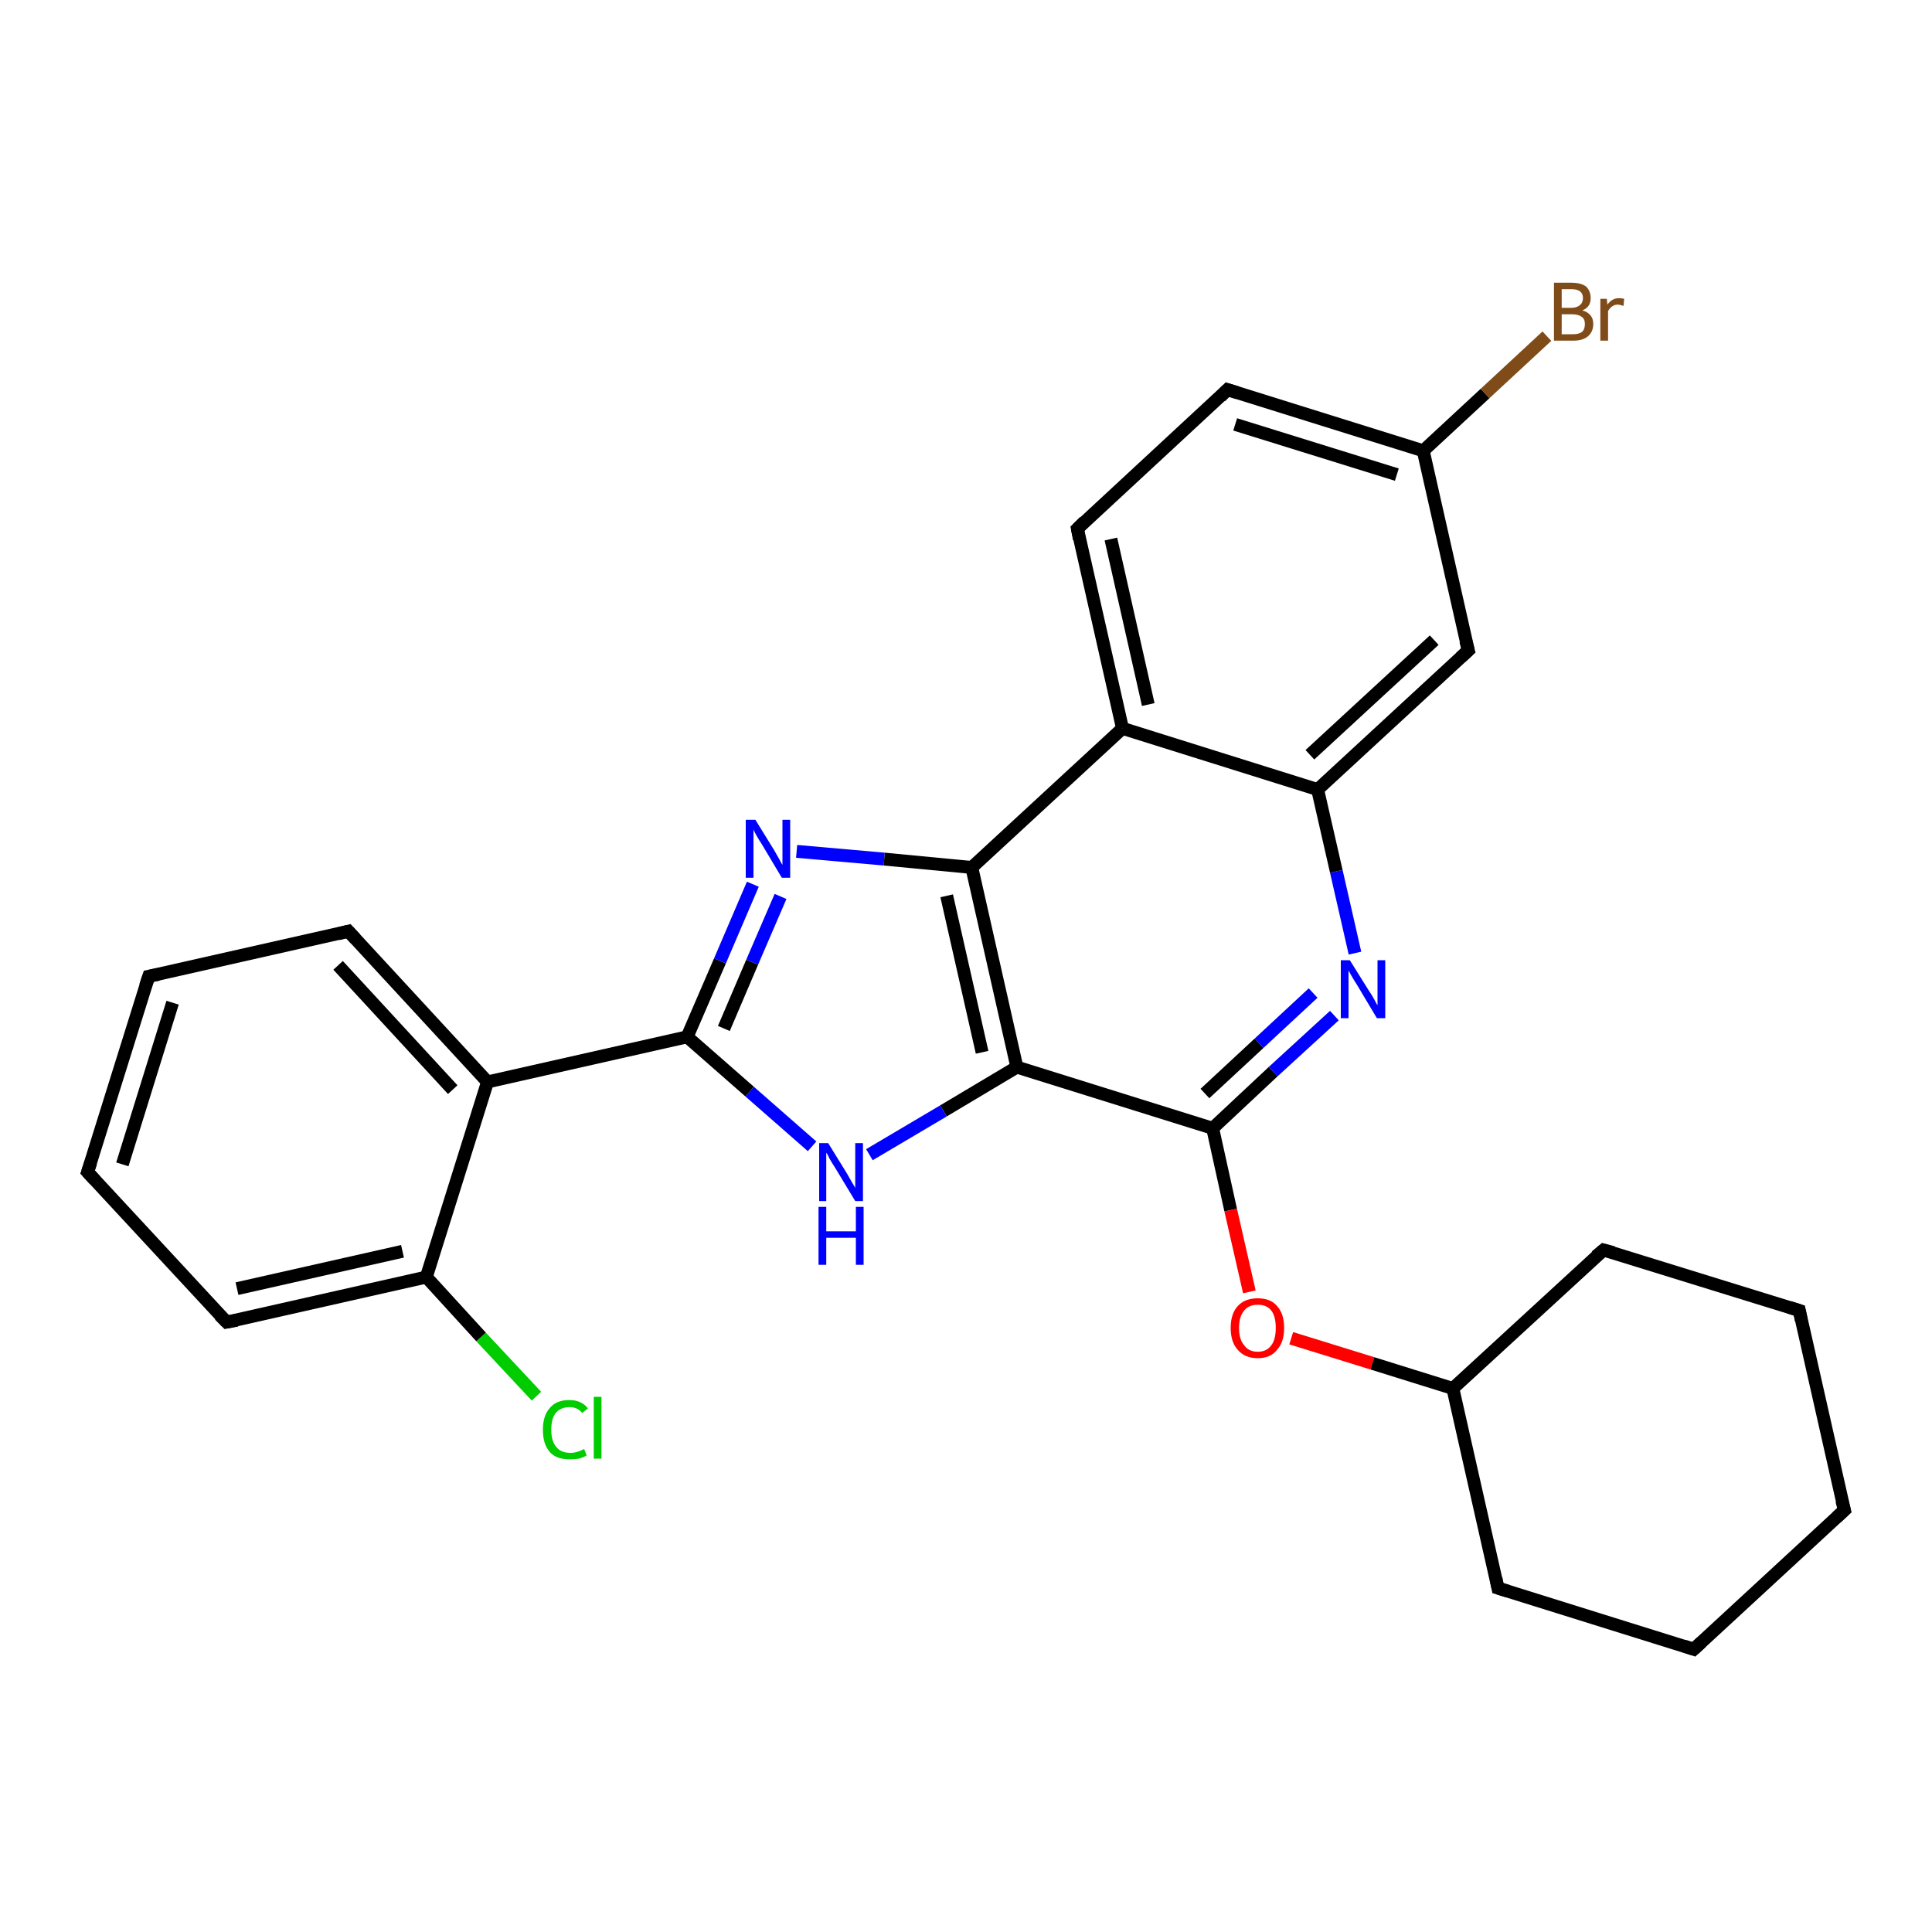 <?xml version='1.0' encoding='iso-8859-1'?>
<svg version='1.1' baseProfile='full'
              xmlns='http://www.w3.org/2000/svg'
                      xmlns:rdkit='http://www.rdkit.org/xml'
                      xmlns:xlink='http://www.w3.org/1999/xlink'
                  xml:space='preserve'
width='300px' height='300px' viewBox='0 0 300 300'>
<!-- END OF HEADER -->
<rect style='opacity:1.0;fill:#FFFFFF;stroke:none' width='300.0' height='300.0' x='0.0' y='0.0'> </rect>
<path class='bond-0 atom-0 atom-1' d='M 83.3,216.8 L 74.7,207.6' style='fill:none;fill-rule:evenodd;stroke:#00CC00;stroke-width:2.0px;stroke-linecap:butt;stroke-linejoin:miter;stroke-opacity:1' />
<path class='bond-0 atom-0 atom-1' d='M 74.7,207.6 L 66.2,198.3' style='fill:none;fill-rule:evenodd;stroke:#000000;stroke-width:2.0px;stroke-linecap:butt;stroke-linejoin:miter;stroke-opacity:1' />
<path class='bond-1 atom-1 atom-2' d='M 66.2,198.3 L 35.2,205.3' style='fill:none;fill-rule:evenodd;stroke:#000000;stroke-width:2.0px;stroke-linecap:butt;stroke-linejoin:miter;stroke-opacity:1' />
<path class='bond-1 atom-1 atom-2' d='M 62.5,194.3 L 36.8,200.1' style='fill:none;fill-rule:evenodd;stroke:#000000;stroke-width:2.0px;stroke-linecap:butt;stroke-linejoin:miter;stroke-opacity:1' />
<path class='bond-2 atom-2 atom-3' d='M 35.2,205.3 L 13.6,182.0' style='fill:none;fill-rule:evenodd;stroke:#000000;stroke-width:2.0px;stroke-linecap:butt;stroke-linejoin:miter;stroke-opacity:1' />
<path class='bond-3 atom-3 atom-4' d='M 13.6,182.0 L 23.1,151.6' style='fill:none;fill-rule:evenodd;stroke:#000000;stroke-width:2.0px;stroke-linecap:butt;stroke-linejoin:miter;stroke-opacity:1' />
<path class='bond-3 atom-3 atom-4' d='M 19.0,180.8 L 26.8,155.7' style='fill:none;fill-rule:evenodd;stroke:#000000;stroke-width:2.0px;stroke-linecap:butt;stroke-linejoin:miter;stroke-opacity:1' />
<path class='bond-4 atom-4 atom-5' d='M 23.1,151.6 L 54.1,144.6' style='fill:none;fill-rule:evenodd;stroke:#000000;stroke-width:2.0px;stroke-linecap:butt;stroke-linejoin:miter;stroke-opacity:1' />
<path class='bond-5 atom-5 atom-6' d='M 54.1,144.6 L 75.7,168.0' style='fill:none;fill-rule:evenodd;stroke:#000000;stroke-width:2.0px;stroke-linecap:butt;stroke-linejoin:miter;stroke-opacity:1' />
<path class='bond-5 atom-5 atom-6' d='M 52.5,149.9 L 70.3,169.2' style='fill:none;fill-rule:evenodd;stroke:#000000;stroke-width:2.0px;stroke-linecap:butt;stroke-linejoin:miter;stroke-opacity:1' />
<path class='bond-6 atom-6 atom-7' d='M 75.7,168.0 L 106.7,161.0' style='fill:none;fill-rule:evenodd;stroke:#000000;stroke-width:2.0px;stroke-linecap:butt;stroke-linejoin:miter;stroke-opacity:1' />
<path class='bond-7 atom-7 atom-8' d='M 106.7,161.0 L 111.8,149.2' style='fill:none;fill-rule:evenodd;stroke:#000000;stroke-width:2.0px;stroke-linecap:butt;stroke-linejoin:miter;stroke-opacity:1' />
<path class='bond-7 atom-7 atom-8' d='M 111.8,149.2 L 116.9,137.3' style='fill:none;fill-rule:evenodd;stroke:#0000FF;stroke-width:2.0px;stroke-linecap:butt;stroke-linejoin:miter;stroke-opacity:1' />
<path class='bond-7 atom-7 atom-8' d='M 112.4,159.7 L 116.8,149.4' style='fill:none;fill-rule:evenodd;stroke:#000000;stroke-width:2.0px;stroke-linecap:butt;stroke-linejoin:miter;stroke-opacity:1' />
<path class='bond-7 atom-7 atom-8' d='M 116.8,149.4 L 121.2,139.2' style='fill:none;fill-rule:evenodd;stroke:#0000FF;stroke-width:2.0px;stroke-linecap:butt;stroke-linejoin:miter;stroke-opacity:1' />
<path class='bond-8 atom-8 atom-9' d='M 123.7,132.2 L 137.3,133.4' style='fill:none;fill-rule:evenodd;stroke:#0000FF;stroke-width:2.0px;stroke-linecap:butt;stroke-linejoin:miter;stroke-opacity:1' />
<path class='bond-8 atom-8 atom-9' d='M 137.3,133.4 L 150.9,134.7' style='fill:none;fill-rule:evenodd;stroke:#000000;stroke-width:2.0px;stroke-linecap:butt;stroke-linejoin:miter;stroke-opacity:1' />
<path class='bond-9 atom-9 atom-10' d='M 150.9,134.7 L 157.9,165.7' style='fill:none;fill-rule:evenodd;stroke:#000000;stroke-width:2.0px;stroke-linecap:butt;stroke-linejoin:miter;stroke-opacity:1' />
<path class='bond-9 atom-9 atom-10' d='M 147.0,139.1 L 152.5,163.4' style='fill:none;fill-rule:evenodd;stroke:#000000;stroke-width:2.0px;stroke-linecap:butt;stroke-linejoin:miter;stroke-opacity:1' />
<path class='bond-10 atom-10 atom-11' d='M 157.9,165.7 L 146.5,172.5' style='fill:none;fill-rule:evenodd;stroke:#000000;stroke-width:2.0px;stroke-linecap:butt;stroke-linejoin:miter;stroke-opacity:1' />
<path class='bond-10 atom-10 atom-11' d='M 146.5,172.5 L 135.0,179.3' style='fill:none;fill-rule:evenodd;stroke:#0000FF;stroke-width:2.0px;stroke-linecap:butt;stroke-linejoin:miter;stroke-opacity:1' />
<path class='bond-11 atom-10 atom-12' d='M 157.9,165.7 L 188.3,175.2' style='fill:none;fill-rule:evenodd;stroke:#000000;stroke-width:2.0px;stroke-linecap:butt;stroke-linejoin:miter;stroke-opacity:1' />
<path class='bond-12 atom-12 atom-13' d='M 188.3,175.2 L 191.1,187.9' style='fill:none;fill-rule:evenodd;stroke:#000000;stroke-width:2.0px;stroke-linecap:butt;stroke-linejoin:miter;stroke-opacity:1' />
<path class='bond-12 atom-12 atom-13' d='M 191.1,187.9 L 194.0,200.6' style='fill:none;fill-rule:evenodd;stroke:#FF0000;stroke-width:2.0px;stroke-linecap:butt;stroke-linejoin:miter;stroke-opacity:1' />
<path class='bond-13 atom-13 atom-14' d='M 200.5,207.8 L 213.1,211.7' style='fill:none;fill-rule:evenodd;stroke:#FF0000;stroke-width:2.0px;stroke-linecap:butt;stroke-linejoin:miter;stroke-opacity:1' />
<path class='bond-13 atom-13 atom-14' d='M 213.1,211.7 L 225.6,215.6' style='fill:none;fill-rule:evenodd;stroke:#000000;stroke-width:2.0px;stroke-linecap:butt;stroke-linejoin:miter;stroke-opacity:1' />
<path class='bond-14 atom-14 atom-15' d='M 225.6,215.6 L 232.6,246.6' style='fill:none;fill-rule:evenodd;stroke:#000000;stroke-width:2.0px;stroke-linecap:butt;stroke-linejoin:miter;stroke-opacity:1' />
<path class='bond-15 atom-15 atom-16' d='M 232.6,246.6 L 263.0,256.1' style='fill:none;fill-rule:evenodd;stroke:#000000;stroke-width:2.0px;stroke-linecap:butt;stroke-linejoin:miter;stroke-opacity:1' />
<path class='bond-16 atom-16 atom-17' d='M 263.0,256.1 L 286.4,234.5' style='fill:none;fill-rule:evenodd;stroke:#000000;stroke-width:2.0px;stroke-linecap:butt;stroke-linejoin:miter;stroke-opacity:1' />
<path class='bond-17 atom-17 atom-18' d='M 286.4,234.5 L 279.4,203.5' style='fill:none;fill-rule:evenodd;stroke:#000000;stroke-width:2.0px;stroke-linecap:butt;stroke-linejoin:miter;stroke-opacity:1' />
<path class='bond-18 atom-18 atom-19' d='M 279.4,203.5 L 249.0,194.1' style='fill:none;fill-rule:evenodd;stroke:#000000;stroke-width:2.0px;stroke-linecap:butt;stroke-linejoin:miter;stroke-opacity:1' />
<path class='bond-19 atom-12 atom-20' d='M 188.3,175.2 L 197.7,166.4' style='fill:none;fill-rule:evenodd;stroke:#000000;stroke-width:2.0px;stroke-linecap:butt;stroke-linejoin:miter;stroke-opacity:1' />
<path class='bond-19 atom-12 atom-20' d='M 197.7,166.4 L 207.2,157.7' style='fill:none;fill-rule:evenodd;stroke:#0000FF;stroke-width:2.0px;stroke-linecap:butt;stroke-linejoin:miter;stroke-opacity:1' />
<path class='bond-19 atom-12 atom-20' d='M 187.1,169.8 L 195.5,162.0' style='fill:none;fill-rule:evenodd;stroke:#000000;stroke-width:2.0px;stroke-linecap:butt;stroke-linejoin:miter;stroke-opacity:1' />
<path class='bond-19 atom-12 atom-20' d='M 195.5,162.0 L 203.9,154.2' style='fill:none;fill-rule:evenodd;stroke:#0000FF;stroke-width:2.0px;stroke-linecap:butt;stroke-linejoin:miter;stroke-opacity:1' />
<path class='bond-20 atom-20 atom-21' d='M 210.4,148.0 L 207.5,135.3' style='fill:none;fill-rule:evenodd;stroke:#0000FF;stroke-width:2.0px;stroke-linecap:butt;stroke-linejoin:miter;stroke-opacity:1' />
<path class='bond-20 atom-20 atom-21' d='M 207.5,135.3 L 204.6,122.6' style='fill:none;fill-rule:evenodd;stroke:#000000;stroke-width:2.0px;stroke-linecap:butt;stroke-linejoin:miter;stroke-opacity:1' />
<path class='bond-21 atom-21 atom-22' d='M 204.6,122.6 L 228.0,101.0' style='fill:none;fill-rule:evenodd;stroke:#000000;stroke-width:2.0px;stroke-linecap:butt;stroke-linejoin:miter;stroke-opacity:1' />
<path class='bond-21 atom-21 atom-22' d='M 203.4,117.2 L 222.7,99.4' style='fill:none;fill-rule:evenodd;stroke:#000000;stroke-width:2.0px;stroke-linecap:butt;stroke-linejoin:miter;stroke-opacity:1' />
<path class='bond-22 atom-22 atom-23' d='M 228.0,101.0 L 221.0,70.0' style='fill:none;fill-rule:evenodd;stroke:#000000;stroke-width:2.0px;stroke-linecap:butt;stroke-linejoin:miter;stroke-opacity:1' />
<path class='bond-23 atom-23 atom-24' d='M 221.0,70.0 L 230.6,61.1' style='fill:none;fill-rule:evenodd;stroke:#000000;stroke-width:2.0px;stroke-linecap:butt;stroke-linejoin:miter;stroke-opacity:1' />
<path class='bond-23 atom-23 atom-24' d='M 230.6,61.1 L 240.2,52.2' style='fill:none;fill-rule:evenodd;stroke:#7F4C19;stroke-width:2.0px;stroke-linecap:butt;stroke-linejoin:miter;stroke-opacity:1' />
<path class='bond-24 atom-23 atom-25' d='M 221.0,70.0 L 190.6,60.5' style='fill:none;fill-rule:evenodd;stroke:#000000;stroke-width:2.0px;stroke-linecap:butt;stroke-linejoin:miter;stroke-opacity:1' />
<path class='bond-24 atom-23 atom-25' d='M 216.9,73.7 L 191.8,65.9' style='fill:none;fill-rule:evenodd;stroke:#000000;stroke-width:2.0px;stroke-linecap:butt;stroke-linejoin:miter;stroke-opacity:1' />
<path class='bond-25 atom-25 atom-26' d='M 190.6,60.5 L 167.3,82.1' style='fill:none;fill-rule:evenodd;stroke:#000000;stroke-width:2.0px;stroke-linecap:butt;stroke-linejoin:miter;stroke-opacity:1' />
<path class='bond-26 atom-26 atom-27' d='M 167.3,82.1 L 174.3,113.1' style='fill:none;fill-rule:evenodd;stroke:#000000;stroke-width:2.0px;stroke-linecap:butt;stroke-linejoin:miter;stroke-opacity:1' />
<path class='bond-26 atom-26 atom-27' d='M 172.5,83.7 L 178.3,109.4' style='fill:none;fill-rule:evenodd;stroke:#000000;stroke-width:2.0px;stroke-linecap:butt;stroke-linejoin:miter;stroke-opacity:1' />
<path class='bond-27 atom-6 atom-1' d='M 75.7,168.0 L 66.2,198.3' style='fill:none;fill-rule:evenodd;stroke:#000000;stroke-width:2.0px;stroke-linecap:butt;stroke-linejoin:miter;stroke-opacity:1' />
<path class='bond-28 atom-11 atom-7' d='M 126.1,178.0 L 116.4,169.5' style='fill:none;fill-rule:evenodd;stroke:#0000FF;stroke-width:2.0px;stroke-linecap:butt;stroke-linejoin:miter;stroke-opacity:1' />
<path class='bond-28 atom-11 atom-7' d='M 116.4,169.5 L 106.7,161.0' style='fill:none;fill-rule:evenodd;stroke:#000000;stroke-width:2.0px;stroke-linecap:butt;stroke-linejoin:miter;stroke-opacity:1' />
<path class='bond-29 atom-19 atom-14' d='M 249.0,194.1 L 225.6,215.6' style='fill:none;fill-rule:evenodd;stroke:#000000;stroke-width:2.0px;stroke-linecap:butt;stroke-linejoin:miter;stroke-opacity:1' />
<path class='bond-30 atom-27 atom-21' d='M 174.3,113.1 L 204.6,122.6' style='fill:none;fill-rule:evenodd;stroke:#000000;stroke-width:2.0px;stroke-linecap:butt;stroke-linejoin:miter;stroke-opacity:1' />
<path class='bond-31 atom-27 atom-9' d='M 174.3,113.1 L 150.9,134.7' style='fill:none;fill-rule:evenodd;stroke:#000000;stroke-width:2.0px;stroke-linecap:butt;stroke-linejoin:miter;stroke-opacity:1' />
<path d='M 36.8,205.0 L 35.2,205.3 L 34.1,204.2' style='fill:none;stroke:#000000;stroke-width:2.0px;stroke-linecap:butt;stroke-linejoin:miter;stroke-opacity:1;' />
<path d='M 14.7,183.2 L 13.6,182.0 L 14.1,180.5' style='fill:none;stroke:#000000;stroke-width:2.0px;stroke-linecap:butt;stroke-linejoin:miter;stroke-opacity:1;' />
<path d='M 22.6,153.1 L 23.1,151.6 L 24.6,151.3' style='fill:none;stroke:#000000;stroke-width:2.0px;stroke-linecap:butt;stroke-linejoin:miter;stroke-opacity:1;' />
<path d='M 52.5,145.0 L 54.1,144.6 L 55.2,145.8' style='fill:none;stroke:#000000;stroke-width:2.0px;stroke-linecap:butt;stroke-linejoin:miter;stroke-opacity:1;' />
<path d='M 232.3,245.1 L 232.6,246.6 L 234.2,247.1' style='fill:none;stroke:#000000;stroke-width:2.0px;stroke-linecap:butt;stroke-linejoin:miter;stroke-opacity:1;' />
<path d='M 261.5,255.6 L 263.0,256.1 L 264.2,255.0' style='fill:none;stroke:#000000;stroke-width:2.0px;stroke-linecap:butt;stroke-linejoin:miter;stroke-opacity:1;' />
<path d='M 285.2,235.6 L 286.4,234.5 L 286.0,233.0' style='fill:none;stroke:#000000;stroke-width:2.0px;stroke-linecap:butt;stroke-linejoin:miter;stroke-opacity:1;' />
<path d='M 279.7,205.0 L 279.4,203.5 L 277.8,203.0' style='fill:none;stroke:#000000;stroke-width:2.0px;stroke-linecap:butt;stroke-linejoin:miter;stroke-opacity:1;' />
<path d='M 250.5,194.5 L 249.0,194.1 L 247.8,195.1' style='fill:none;stroke:#000000;stroke-width:2.0px;stroke-linecap:butt;stroke-linejoin:miter;stroke-opacity:1;' />
<path d='M 226.8,102.1 L 228.0,101.0 L 227.6,99.5' style='fill:none;stroke:#000000;stroke-width:2.0px;stroke-linecap:butt;stroke-linejoin:miter;stroke-opacity:1;' />
<path d='M 192.2,61.0 L 190.6,60.5 L 189.5,61.6' style='fill:none;stroke:#000000;stroke-width:2.0px;stroke-linecap:butt;stroke-linejoin:miter;stroke-opacity:1;' />
<path d='M 168.4,81.0 L 167.3,82.1 L 167.6,83.7' style='fill:none;stroke:#000000;stroke-width:2.0px;stroke-linecap:butt;stroke-linejoin:miter;stroke-opacity:1;' />
<path class='atom-0' d='M 84.3 222.0
Q 84.3 219.8, 85.4 218.6
Q 86.4 217.4, 88.4 217.4
Q 90.3 217.4, 91.3 218.7
L 90.4 219.4
Q 89.7 218.5, 88.4 218.5
Q 87.1 218.5, 86.3 219.4
Q 85.6 220.3, 85.6 222.0
Q 85.6 223.8, 86.4 224.7
Q 87.1 225.6, 88.6 225.6
Q 89.6 225.6, 90.7 225.0
L 91.1 226.0
Q 90.6 226.3, 89.9 226.5
Q 89.2 226.6, 88.4 226.6
Q 86.4 226.6, 85.4 225.5
Q 84.3 224.3, 84.3 222.0
' fill='#00CC00'/>
<path class='atom-0' d='M 92.2 216.9
L 93.4 216.9
L 93.4 226.5
L 92.2 226.5
L 92.2 216.9
' fill='#00CC00'/>
<path class='atom-8' d='M 117.3 127.3
L 120.2 132.0
Q 120.5 132.5, 121.0 133.4
Q 121.4 134.2, 121.5 134.3
L 121.5 127.3
L 122.7 127.3
L 122.7 136.3
L 121.4 136.3
L 118.3 131.1
Q 117.9 130.5, 117.5 129.8
Q 117.1 129.1, 117.0 128.8
L 117.0 136.3
L 115.8 136.3
L 115.8 127.3
L 117.3 127.3
' fill='#0000FF'/>
<path class='atom-11' d='M 128.6 177.5
L 131.5 182.2
Q 131.8 182.7, 132.3 183.6
Q 132.8 184.4, 132.8 184.5
L 132.8 177.5
L 134.0 177.5
L 134.0 186.5
L 132.8 186.5
L 129.6 181.2
Q 129.2 180.6, 128.8 179.9
Q 128.5 179.2, 128.3 179.0
L 128.3 186.5
L 127.2 186.5
L 127.2 177.5
L 128.6 177.5
' fill='#0000FF'/>
<path class='atom-11' d='M 127.1 187.4
L 128.3 187.4
L 128.3 191.2
L 132.9 191.2
L 132.9 187.4
L 134.1 187.4
L 134.1 196.4
L 132.9 196.4
L 132.9 192.2
L 128.3 192.2
L 128.3 196.4
L 127.1 196.4
L 127.1 187.4
' fill='#0000FF'/>
<path class='atom-13' d='M 191.1 206.2
Q 191.1 204.0, 192.2 202.8
Q 193.3 201.6, 195.3 201.6
Q 197.3 201.6, 198.3 202.8
Q 199.4 204.0, 199.4 206.2
Q 199.4 208.4, 198.3 209.6
Q 197.3 210.9, 195.3 210.9
Q 193.3 210.9, 192.2 209.6
Q 191.1 208.4, 191.1 206.2
M 195.3 209.9
Q 196.7 209.9, 197.4 208.9
Q 198.1 208.0, 198.1 206.2
Q 198.1 204.4, 197.4 203.5
Q 196.7 202.6, 195.3 202.6
Q 193.9 202.6, 193.2 203.5
Q 192.4 204.4, 192.4 206.2
Q 192.4 208.0, 193.2 208.9
Q 193.9 209.9, 195.3 209.9
' fill='#FF0000'/>
<path class='atom-20' d='M 209.6 149.1
L 212.6 153.9
Q 212.9 154.3, 213.4 155.2
Q 213.8 156.0, 213.9 156.1
L 213.9 149.1
L 215.1 149.1
L 215.1 158.1
L 213.8 158.1
L 210.7 152.9
Q 210.3 152.3, 209.9 151.6
Q 209.5 150.9, 209.4 150.7
L 209.4 158.1
L 208.2 158.1
L 208.2 149.1
L 209.6 149.1
' fill='#0000FF'/>
<path class='atom-24' d='M 245.7 48.2
Q 246.5 48.4, 247.0 49.0
Q 247.4 49.5, 247.4 50.3
Q 247.4 51.5, 246.6 52.2
Q 245.8 52.9, 244.3 52.9
L 241.3 52.9
L 241.3 43.9
L 244.0 43.9
Q 245.5 43.9, 246.3 44.5
Q 247.0 45.2, 247.0 46.3
Q 247.0 47.7, 245.7 48.2
M 242.5 44.9
L 242.5 47.8
L 244.0 47.8
Q 244.8 47.8, 245.3 47.4
Q 245.8 47.0, 245.8 46.3
Q 245.8 44.9, 244.0 44.9
L 242.5 44.9
M 244.3 51.9
Q 245.2 51.9, 245.7 51.5
Q 246.1 51.1, 246.1 50.3
Q 246.1 49.5, 245.6 49.2
Q 245.1 48.8, 244.1 48.8
L 242.5 48.8
L 242.5 51.9
L 244.3 51.9
' fill='#7F4C19'/>
<path class='atom-24' d='M 249.5 46.4
L 249.6 47.3
Q 250.3 46.3, 251.4 46.3
Q 251.8 46.3, 252.2 46.4
L 252.1 47.5
Q 251.5 47.3, 251.2 47.3
Q 250.7 47.3, 250.3 47.6
Q 250.0 47.8, 249.7 48.3
L 249.7 52.9
L 248.5 52.9
L 248.5 46.4
L 249.5 46.4
' fill='#7F4C19'/>
</svg>
